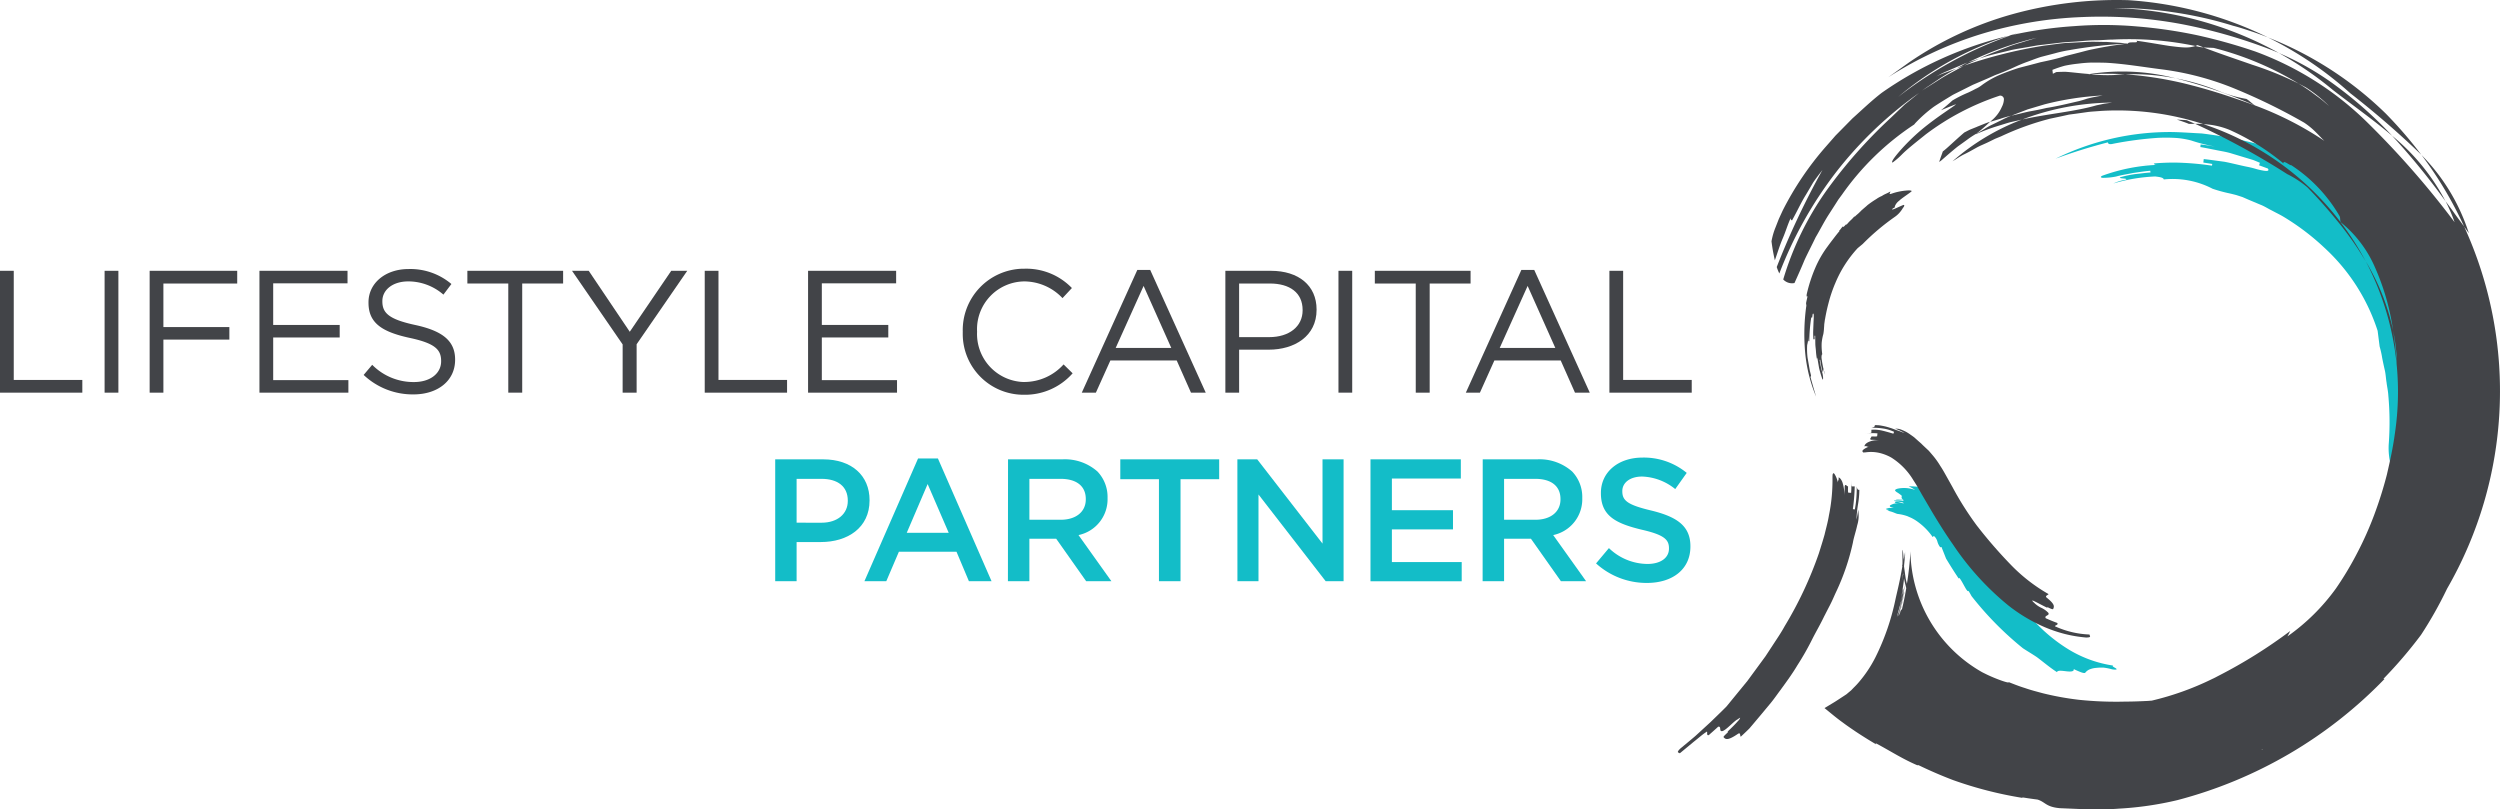 <svg xmlns="http://www.w3.org/2000/svg" xmlns:xlink="http://www.w3.org/1999/xlink" width="268" height="86.768" viewBox="0 0 268 86.768">
  <defs>
    <clipPath id="clip-path">
      <rect id="Rectangle_17" data-name="Rectangle 17" width="88.129" height="86.767" fill="none"/>
    </clipPath>
    <clipPath id="clip-path-2">
      <rect id="Rectangle_20" data-name="Rectangle 20" width="181.353" height="33.693" fill="none"/>
    </clipPath>
  </defs>
  <g id="Group_247" data-name="Group 247" transform="translate(22949 5527)">
    <g id="Group_20" data-name="Group 20" transform="translate(-22982 -5584)">
      <g id="Group_14" data-name="Group 14" transform="translate(212.871 57)">
        <g id="Group_7" data-name="Group 7" transform="translate(0 0)" clip-path="url(#clip-path)">
          <path id="Path_51" data-name="Path 51" d="M25.145,52.511c.066-.044.073-.166.192-.074a1.216,1.216,0,0,1,.319.569,1.728,1.728,0,0,0,.3.592l.132-.03.492,1.242c.433.719.886,1.44,1.354,2.138.029-.043.061-.075.119-.011.21.282.423.723.681,1.16l.137.178A.15.15,0,0,0,29,58.29c.12.2.222.374.31.541a34.6,34.6,0,0,0,5.512,5.594c.5.326,1.011.627,1.478.94.665.494,1.474,1.182,2.17,1.617.064-.222.554-.141,1-.09s.86.049.793-.241c.222.116.514.238.752.332s.443.121.481.068a1.183,1.183,0,0,1,.614-.412,2.236,2.236,0,0,1,.559-.111,5.208,5.208,0,0,1,.789-.03,5.707,5.707,0,0,1,.783.148,1.679,1.679,0,0,0,.565.066c.271-.1-.583-.332-.307-.432a12.78,12.78,0,0,1-4.733-1.7A17.388,17.388,0,0,1,35.66,61.1,13.762,13.762,0,0,1,34.2,59.516a35.715,35.715,0,0,1-2.18-3.017c-.742-1.141-1.46-2.351-2.067-3.414l-.827-1.462c-.294-.472-.525-.872-.716-1.161l-.16-.2a9.069,9.069,0,0,0-1.686-1.8l-.5-.385c-.178-.111-.361-.222-.537-.319a5.564,5.564,0,0,0-1.041-.46,7.325,7.325,0,0,0-.95-.189,8.687,8.687,0,0,0-.96-.048,6.086,6.086,0,0,1,.7.4,3.428,3.428,0,0,0-1.44-.208c-.655.049-.775.194-.7.3a.911.911,0,0,0,.244.187,4.072,4.072,0,0,1,.332.237c.3.162-.127.32.32.52a2.881,2.881,0,0,0-.413-.05,3.75,3.75,0,0,0-.418-.02c-.041.094,1.03,0,.775.193a3.2,3.2,0,0,0-.986-.02c.061.091.332.084.589.126.255.021.482.086.443.165-.156-.011-.868-.3-.928-.075-.01.044.3.038.452.059a1.677,1.677,0,0,0-.95.222c-.119.111-.016.2.378.278-.132.013-.3,0-.46.008a1.671,1.671,0,0,0-.235.023.531.531,0,0,0-.1.023c-.031.009-.062.02-.054.021a.3.3,0,0,0,.07-.008c.033-.007.083-.009.126-.013.086-.01.182-.01.245-.02a3.452,3.452,0,0,0-.424.081.421.421,0,0,0,.083.07,2.783,2.783,0,0,0,.332-.018c-.1.011-.194.032-.287.05.089.054.173.1.277.147.366.076.693.274.867.289a4.646,4.646,0,0,1,1.053.249c.164.084.332.136.5.23a4.45,4.45,0,0,1,.477.289,6.788,6.788,0,0,1,1.708,1.714" transform="translate(2.167 5.07)" fill="#13bdc8"/>
          <path id="Path_52" data-name="Path 52" d="M57.169,19.917l-.611-.222-.63-.16.658.213.638.278,1.282.539c.433.165.825.428,1.242.631.408.222.83.419,1.228.657A25.733,25.733,0,0,1,65.4,25.211a20.71,20.71,0,0,1,5.675,8.877c.053.422.161,1.265.215,1.687a10.011,10.011,0,0,1,.275,1.236c.083.423.175.854.276,1.287s.117.886.192,1.341c.052.452.161.9.186,1.359a31.8,31.8,0,0,1,.04,5.317,7.349,7.349,0,0,0,.222,2.153,5.713,5.713,0,0,0,.3.952c.075.463.326,1,.617.625.154-.419.376-1.164.6-1.8.157-.649.332-1.189.522-1.161.093.014.024.462-.044.912.415.065.8,1.584.671,2.056a9.065,9.065,0,0,1-.1,1.967c-.111.853-.236,1.728-.235,1.994-.152.714.524.251,1.329-.745.2-.246.418-.521.633-.812a6.4,6.4,0,0,0,.6-.914,17.307,17.307,0,0,0,.857-1.759c.443-.983.461.1.734.168.041-.268.111-.494.161-.707s.1-.41.155-.606a5.97,5.97,0,0,0,.253-1.329,1.721,1.721,0,0,0,.148-.517c.032-.163.082-.356.111-.573s.043-.459.068-.711l.124-1.6c.017-.267.032-.527.048-.775-.01-.245-.019-.474-.027-.678a16.251,16.251,0,0,1-.2-2.161c-.027-.542-.158-.528-.24-.52l.187-.02a17.886,17.886,0,0,1-.419-2.131l.185-.034c-.157-.523-.295-1.047-.421-1.575a14.256,14.256,0,0,0-.419-1.574l.181-.053c-.117-.536-.344-1.035-.244-1.069l.179-.06c-.1-.554-.657-1.521-.482-1.588l-.175.069c-.1-.257-.182-.51-.28-.749l-.313-.687-.569-1.281a25.038,25.038,0,0,0-1.143-2.281A23.244,23.244,0,0,0,71.5,20.9a29.012,29.012,0,0,0-6.191-4.532c-.475-.288-1.037-.405-.665.041l-.7-.42-.737-.359c-.983-.475-.615.017-1.59-.451a15.315,15.315,0,0,0-1.534-.533l-1.54-.5c-1.039-.285-2.1-.5-3.138-.762-1.065-.153-2.126-.326-3.19-.455-1.071-.05-2.142-.135-3.212-.152a27.736,27.736,0,0,0-12.458,2.859,57.939,57.939,0,0,1,5.607-1.75c.022.092.066.274.578.146a38.5,38.5,0,0,1,4.763-.63,17.578,17.578,0,0,1,2.078.017,9.081,9.081,0,0,1,1.522.266,18.068,18.068,0,0,0,2.539.647c-.512-.072-1.02-.169-1.533-.222l-.028.28c.506.072,1.038.2,1.586.3.545.12,1.114.193,1.662.356l1.628.491.782.238c.25.094.491.2.724.3l-.09.267.94.345c.176.24-.014.3-.429.235a7.381,7.381,0,0,1-.775-.169,10.156,10.156,0,0,0-1.024-.255c-.755-.15-1.6-.376-2.419-.533-.827-.111-1.616-.222-2.224-.289l-.042.374.955.146-.029.186a30.674,30.674,0,0,0-4.055-.332,28.119,28.119,0,0,0-4.059.31l.95-.132c.358-.041.717-.062.956-.084.007.093.014.187.489.148a19.4,19.4,0,0,0-6.05,1.174c-.213.111-.183.2.069.222a7.4,7.4,0,0,0,1.415-.14c.675-.186,1.255-.258,1.823-.382.577-.076,1.152-.182,1.849-.238l.019.187c-.463.023-1.036.111-1.613.167a11.351,11.351,0,0,0-1.585.332c-.428.186.962.094.531.279a4.968,4.968,0,0,0-1.309.4,18.2,18.2,0,0,1,4.475-.752c.46.047.915.124.923.318a9.253,9.253,0,0,1,5.241,1,15.779,15.779,0,0,0,1.573.443,18.632,18.632,0,0,1,2.211.616" transform="translate(3.937 1.377)" fill="#13bdc8"/>
          <path id="Path_53" data-name="Path 53" d="M14.426,32.237a3.91,3.91,0,0,0-.054.534,18.781,18.781,0,0,1,.454-2.253,14.7,14.7,0,0,1,.741-2.181,12.668,12.668,0,0,1,2.384-3.718l.546-.452a24.717,24.717,0,0,1,3.434-2.9,2.781,2.781,0,0,0,.65-.624,2.313,2.313,0,0,0,.222-.332c.128-.141.232-.345.04-.323-.167.071-.46.2-.706.315s-.46.206-.494.148c-.018-.029.141-.122.3-.215-.033-.058.034-.222.137-.371a1.239,1.239,0,0,1,.326-.332c.125-.163,1.088-.8,1.245-.94.245-.153-.071-.195-.554-.145a6.311,6.311,0,0,0-1.518.332c-.385.13-.082-.151-.127-.238-.341.222-.564.247-.9.48a3.041,3.041,0,0,0-.6.332A9.915,9.915,0,0,0,19,20.01s-.035.038-.133.122-.253.215-.483.418c-.155.133-.133.158-.111.184l-.044-.051c-.111.181-.463.4-.583.574l-.047-.049a3.45,3.45,0,0,1-.42.443,4.85,4.85,0,0,0-.414.452l-.05-.045c-.14.151-.277.3-.3.279l-.051-.044c-.161.135-.368.5-.421.456L16,22.79c-.267.313-.482.6-.688.867s-.391.512-.573.764a11.285,11.285,0,0,0-1.35,2.354,16.213,16.213,0,0,0-.886,2.732c-.047.2-.024.419.085.234l-.134.6c-.086.4.052.222-.028.619a21.949,21.949,0,0,0-.1,4.868A16.012,16.012,0,0,0,13.5,40.538c-.234-.775-.4-1.36-.614-2.138.032-.008.1-.025.047-.222l-.111-.443-.08-.46-.156-.893A7.539,7.539,0,0,1,12.54,35a3.557,3.557,0,0,0,.119-1l.01.595h.1a17.22,17.22,0,0,1,.209-2.548l.1.012.054-.385c.151-.174.121.263.089.863l-.037.969c-.013.332.013.639.02.878h.135l-.006-.38H13.4l.013.823c0,.266.044.524.064.784a7.28,7.28,0,0,0,.088.782l.144.811-.133-.747c.033-.006.066-.011.034-.2l.206,1.21a11.719,11.719,0,0,0,.348,1.175c.08.173.128-.04.02-.588a12.353,12.353,0,0,1-.308-1.458l.066-.011a7.327,7.327,0,0,0,.259,1.273c.08.171,0-.382.084-.21a3.039,3.039,0,0,0,.174.525c-.065-.268-.173-.573-.235-.886s-.111-.633-.148-.906c0-.185.016-.372.083-.38a6.3,6.3,0,0,1-.064-1.225,5.228,5.228,0,0,1,.178-.95,4.783,4.783,0,0,0,.073-.665c.031-.311.027-.671.078-.936" transform="translate(1.318 1.985)" fill="#424448"/>
          <path id="Path_54" data-name="Path 54" d="M18.755,53.254a24.591,24.591,0,0,1-1.819,5.317c-.206.438-.387.886-.611,1.314l-.654,1.271c-.407.854-.874,1.643-1.268,2.425a28.488,28.488,0,0,1-1.583,2.784c-.554.937-1.2,1.811-1.841,2.693-.332.438-.635.886-.979,1.31L8.947,71.636,7.9,72.881c-.091.1-.167.207-.268.308l-.308.3-.585.554c-.1-.1,0-.5-.3-.311-1.151.79-1.344.574-1.54.363-.094-.1.747-.7.4-.573.372-.352.856-.824,1.142-1.16a.878.878,0,0,0,.229-.332c0-.045-.069.008-.284.16-.343.146-1.235,1.174-1.628,1.251s-.048-.547-.443-.473c-.241.235-.75.673-1,.9-.346.111-.038-.544-.287-.321-.425.27-.86.675-1.344,1.049L.2,75.824c-.094-.111-.425-.024.037-.492.546-.457,1.1-.905,1.642-1.372l1.611-1.477.789-.765c.265-.256.532-.514.758-.744l.177-.179.172-.209.342-.42.685-.837.687-.839.343-.418.325-.443,1.3-1.772.325-.443.3-.457.6-.916c.4-.61.81-1.212,1.154-1.85a40.926,40.926,0,0,0,3.663-7.8c.214-.675.426-1.351.617-2.029.16-.682.354-1.36.463-2.045a18.9,18.9,0,0,0,.382-4.027c0-.284.016-.429.055-.443.013-.042.033-.058.059-.051s.058.042.085.055a2.626,2.626,0,0,1,.39,1.025c-.068-.312.135-.312.055-.621.111-.006.257.141.4.457a3.919,3.919,0,0,1,.215,1.482c.02-.332.052-.665.048-.991.076-.332.215,0,.359,0,0,.338-.028.675.045.679l.287.016c.032-.342.034-1.032.025-1.378.014.346,0,.689.073.691h.287a21.357,21.357,0,0,1-.2,2.437l.213.029a12.177,12.177,0,0,0,.2-2.465c.068.359.138.363.282.368a9.493,9.493,0,0,1-.15,1.6c-.041.264-.078.528-.1.794a6.041,6.041,0,0,0-.047.8c.06-.35.135-.7.169-1.052a3.475,3.475,0,0,1-.1,1.655c-.144.675-.381,1.345-.465,1.873" transform="translate(0 4.934)" fill="#424448"/>
          <path id="Path_55" data-name="Path 55" d="M24.475,43.424l.494.462c.148.167.292.34.443.516a8.532,8.532,0,0,1,.8,1.123c.268.4.461.761.671,1.133l.624,1.115a32.976,32.976,0,0,0,2.616,4.136,50.264,50.264,0,0,0,3.588,4.145,18.017,18.017,0,0,0,4.1,3.2c-.066.127-.417.175-.206.378.9.716.819.947.7,1.219-.028.064-.238-.02-.407-.1s-.3-.152-.2-.02c-.821-.381-2.13-1.175-1.44-.554a2.7,2.7,0,0,0,.755.539,2.463,2.463,0,0,1,.769.542c.2.326-.472.257-.271.585.3.135.9.391,1.211.493.264.249-.457.29-.144.405a9.737,9.737,0,0,0,3.621.845c0,.072.068.15.063.212s-.08.111-.435.111a14.49,14.49,0,0,1-2.263-.377,15.057,15.057,0,0,1-2.176-.738,17.461,17.461,0,0,1-3.894-2.326A29.757,29.757,0,0,1,27.6,53.992c-.824-1.176-1.579-2.382-2.3-3.588L24.242,48.6l-.514-.9c-.171-.295-.323-.511-.482-.775a7.258,7.258,0,0,0-2.282-2.3,4.814,4.814,0,0,0-1.356-.521,4.031,4.031,0,0,0-1.407-.045c-.191.013-.326.028-.282-.031-.042-.007-.06-.023-.058-.05a.093.093,0,0,1,.016-.045c.007-.017-.013-.022-.02-.034.037-.127.363-.332.727-.464-.235.1-.265-.126-.5-.011-.018-.1.073-.277.332-.423a2.118,2.118,0,0,1,1.264-.222,5.058,5.058,0,0,0-.858-.063c-.291-.064-.007-.215,0-.359.306-.006.61.03.618-.047l.029-.286a6.541,6.541,0,0,0-1.3.013c.323-.042.649-.038.649-.111v-.287a3.8,3.8,0,0,1,1.2.1c.42.1.827.222,1.158.321l.075-.2a4.146,4.146,0,0,0-1.19-.358,7.419,7.419,0,0,0-1.244-.079c.357-.078.363-.131.369-.28.14,0,.279,0,.418.012s.276.041.413.065a6.147,6.147,0,0,1,.805.21c.266.075.515.194.775.276s.508.2.783.278a7.267,7.267,0,0,0-1.008-.462,1.544,1.544,0,0,1,.746.145c.14.056.286.124.436.2a4.994,4.994,0,0,1,.43.278c.143.1.289.2.429.308l.383.344.367.321c.107.109.209.213.31.3" transform="translate(1.924 4.433)" fill="#424448"/>
          <path id="Path_56" data-name="Path 56" d="M31.087,13.594l-.7.28c-.229.1-.443.222-.665.332-1.212,1.048-1.872,1.719-2.3,2.028-.091.291-.235.631-.387,1.131l.214-.156c.583-.507,1.176-1.029,1.8-1.524q.487-.346.975-.7a9.684,9.684,0,0,1,1.01-.665,18.367,18.367,0,0,0,1.453-1.267c-.482.15-.936.358-1.4.536M52.142,1.316a41.518,41.518,0,0,1,6.414,1.451c.642.16,1.258.373,1.883.575s1.227.431,1.834.665A39.8,39.8,0,0,0,47.319.019a41.861,41.861,0,0,0-12.424,1.5A37.292,37.292,0,0,0,23.789,6.7L21.565,8.29a40.264,40.264,0,0,1,10.1-4.681A42.631,42.631,0,0,1,42.424,1.827a46.761,46.761,0,0,1,10.54.748,55.605,55.605,0,0,1,9.774,2.81l.716.294A38.491,38.491,0,0,0,45.678.857a40.983,40.983,0,0,1,6.464.459M83.814,25a21.041,21.041,0,0,0-5.072-8.38,41.405,41.405,0,0,1,4.567,7.669C83.476,24.521,83.644,24.772,83.814,25ZM35.588,3.521c-.39.111-.765.2-1.143.332a2.926,2.926,0,0,1,.295-.071Zm17.821,9.35-.369-.022-.533-.031c.325.111.974.321,1.289.461l.676-.006-.9-.384ZM69.561,9.186a30.138,30.138,0,0,0-6.124-3.508,37.8,37.8,0,0,1,5.827,3.988c2.252,1.736,4.343,3.2,6.35,4.911a43.7,43.7,0,0,0-6.053-5.39m9.175,7.43A45.107,45.107,0,0,0,74.9,12.168a37.782,37.782,0,0,0-12.635-8.16A38.787,38.787,0,0,1,71.1,9.991a96.172,96.172,0,0,1,7.644,6.625Zm4.573,7.669-.975-1.324c-.321-.46-.665-.923-1.019-1.395a17.7,17.7,0,0,1,.971,2.254A94.472,94.472,0,0,0,72.7,12.9,33.653,33.653,0,0,0,60.9,5.514a57.565,57.565,0,0,0-6.155-1.726,50.975,50.975,0,0,0-6.5-.953A40.994,40.994,0,0,0,41.534,2.8a44.08,44.08,0,0,0-6.795.975,42.31,42.31,0,0,0-12.1,6.613A34.653,34.653,0,0,1,34.445,3.848,39.675,39.675,0,0,0,20.887,9.941c-1.121.861-2.124,1.836-3.154,2.755L16.281,14.17l-.363.367-.339.39L14.9,15.7a32.836,32.836,0,0,0-4.652,6.89l-.407.886c-.116.3-.23.59-.34.871a7.3,7.3,0,0,0-.443,1.524,20.417,20.417,0,0,0,.359,2.035c.279-.775.517-1.59.842-2.342s.544-1.531.865-2.2c-.051.192.062.222.132.268.564-1,.958-1.9,1.488-2.746.256-.43.512-.862.775-1.315.295-.435.63-.873,1-1.345a84.619,84.619,0,0,0-4.9,10.4,5.338,5.338,0,0,0,.277.692A43.011,43.011,0,0,1,15.947,18.5,41.71,41.71,0,0,1,25,9.878a10.047,10.047,0,0,1,.927-.675q.479-.324.962-.648A22.385,22.385,0,0,1,28.9,7.349c-.728.277-1.48.516-2.2.85l.352-.184a7.462,7.462,0,0,1,.791-.373l1.169-.5c.376-.153.736-.332,1.13-.455A34.915,34.915,0,0,1,37.505,4.05c-.392.111-.781.24-1.172.354-.567.183-1.142.332-1.7.538-1.113.443-2.246.812-3.323,1.353,1.127-.414,2.326-.638,3.5-.942.594-.126,1.2-.209,1.8-.319l.9-.158c.3-.052.6-.069.905-.111l1.809-.213c.6-.053,1.206-.073,1.807-.123s1.2-.111,1.8-.111,1.193-.073,1.786-.074a35.013,35.013,0,0,1,8.883.686,1.581,1.581,0,0,0,.222-.1l.641.249c.4.039.842.035,1.108.059a33.261,33.261,0,0,1,9.083,3.814l.794.42a14.919,14.919,0,0,1,2.475,1.984c-.263-.222-.523-.452-.789-.665s-.547-.409-.818-.613c-.537-.411-1.1-.775-1.662-1.123a36.263,36.263,0,0,0-4.985-2.023c-1.633-.574-3.29-1.12-5.213-1.85a3.331,3.331,0,0,1-.685-.111l-.176-.037a3.277,3.277,0,0,1-1.18.151c-.463-.013-.984-.085-1.551-.153-1.122-.168-2.4-.409-3.593-.566.385.332-.866.032-.9.309-1.291.14-2.558.348-3.746.6-.595.111-1.17.29-1.721.42-.554.151-1.079.255-1.573.418-.792.234-1.581.4-2.361.565-.775.214-1.536.4-2.285.6-.741.229-1.456.5-2.141.783a9.632,9.632,0,0,0-1.883,1.1,3.044,3.044,0,0,1-.625.366c-.243.133-.516.269-.8.4a12.8,12.8,0,0,0-1.693.852c-.376.347-.792.7-1.219,1.043q.788-.332,1.579-.641c.207-.01-1.892,1.234-3.73,2.779a22.1,22.1,0,0,0-2.326,2.3c-.565.665-.886,1.115-.712,1.168a8.15,8.15,0,0,0,1-.865c.588-.593,1.508-1.31,2.562-2.158a27.333,27.333,0,0,1,7.936-4.153.4.4,0,0,1,.441.354c0,.012,0,.025,0,.038a1.918,1.918,0,0,1-.222.813,3.855,3.855,0,0,1-1.063,1.428c-.059.06-.131.122-.2.181l1.135-.343a11.07,11.07,0,0,1,1.132-.319l1.76-.678,1.827-.544a31.558,31.558,0,0,1,6.21-.946c-.573.111-1.142.194-1.7.352-.265.092-.541.173-.815.246-1.108.253-2.272.547-3.5.739-.606.145-1.228.269-1.867.38-.631.135-1.263.312-1.914.451a8.607,8.607,0,0,0-.967.436l-.946.461a8,8,0,0,0-.917.5l-.886.529-.084.068a19.576,19.576,0,0,1,2.454-.921c.42-.124.834-.265,1.254-.379l1.268-.284A27.591,27.591,0,0,1,45.562,11l-.837.117-.833.174c-2.369.687-5.108.886-7.966,1.52a24.475,24.475,0,0,0-7.461,4.477c.407-.233.8-.531,1.241-.742s.878-.462,1.315-.706.907-.415,1.346-.637l.655-.322.655-.269a29.57,29.57,0,0,1,5.245-1.889l1.355-.288.679-.15.686-.09,1.375-.194c.46-.051.919-.071,1.381-.111a29.692,29.692,0,0,1,10.967,1.422,8.378,8.378,0,0,1,2.769.6,24.947,24.947,0,0,1,5.811,3.61c-.088-.453.738.271.824.182a16.223,16.223,0,0,1,5.116,5.339c.2.312.082.39.189.775a12.72,12.72,0,0,1,3.705,4.908,25.574,25.574,0,0,1,1.914,6.7,20.146,20.146,0,0,1,.418,3.6c-.111-1.18-.222-2.392-.418-3.6a24.02,24.02,0,0,0-2.92-7.392,30.059,30.059,0,0,1,3.117,18.4c-.2,1.524-.528,3-.868,4.465a42.9,42.9,0,0,1-1.345,4.271,35.736,35.736,0,0,1-1.812,4.072,34.809,34.809,0,0,1-2.3,3.843,22.07,22.07,0,0,1-5.2,5.139c.111-.2.213-.391.3-.584a52.933,52.933,0,0,1-7.606,4.763c-.249.126-.491.266-.749.379a30.579,30.579,0,0,1-6.491,2.326c-.137.009-.269.02-.409.03-.775.039-1.582.073-2.4.073a38.42,38.42,0,0,1-4.985-.191,30.684,30.684,0,0,1-3.865-.7c-.656-.177-1.313-.342-1.929-.561-.625-.189-1.206-.426-1.749-.637.124.175-1.148-.251-2.283-.784-.2-.1-.4-.194-.579-.288a15.135,15.135,0,0,1-7.668-12.954,32.747,32.747,0,0,1-.378,3.495c-.051-.23-.117-.46-.148-.693l-.1-.727-.007-.05v-.007c-.024-.148-.042-.294-.056-.433.069-.564.123-1.125.137-1.605v.007c-.019.394-.086,1.027-.144,1.52v-.028c.05-.46.093-.919.12-1.374l-.064.309-.081.734v-.047c.017-.174.037-.346.051-.52l-.063.326-.006-.1c-.023-.358-.044-.635-.064-.785-.045-.454-.068.072-.055.64s.011,1.123-.054.647c.011.111.03.212.042.318-.222,1.4-.554,2.705-.718,3.447a25.515,25.515,0,0,1-2.161,6.286,13.335,13.335,0,0,1-1.787,2.682q-.256.3-.541.575L17.6,74l-.3.25-.148.126-.037.032a.448.448,0,0,1-.06.042l-.168.111L16.216,75c-.215.147-.467.3-.721.452l-.754.455c.645.518,1.264,1.052,1.977,1.561l.26.192.188.134.277.194.554.38q1.122.748,2.277,1.426c.031-.029-.248-.237.222.018,1.483.805,2.63,1.551,4.185,2.222l.137-.009c1.178.57,2.429,1.115,3.734,1.61a41.9,41.9,0,0,0,7.422,1.9c-.062-.034-.089-.061.163-.028.419.069.907.14,1.44.207.857.268.886.788,2.386.923l3.163.133c1.056-.023,2.112.007,3.168-.084a35.411,35.411,0,0,0,6.285-.915A47.633,47.633,0,0,0,74.786,72.773c-.062.018-.1.013-.12-.014a47.567,47.567,0,0,0,4.028-4.711,43.085,43.085,0,0,0,2.784-4.939,42.393,42.393,0,0,0,1.831-38.824M60.933,11.324c-2.165-.79-4.431-1.561-6.773-2.163A38.739,38.739,0,0,0,47,7.97c-.425,0-.851.041-1.266.076a15.57,15.57,0,0,1-2.426-.09,2.89,2.89,0,0,0-.339.025l.2-.043c-.562-.039-1.117-.1-1.7-.161-.294-.029-.595-.063-.908-.08-.31,0-.634.01-.974.028l-.367.183-.049-.418a12.3,12.3,0,0,1,1.319-.443A13.723,13.723,0,0,1,41.9,6.827a14.628,14.628,0,0,1,1.477-.12q.749,0,1.513.019c2.035.111,4.079.47,6.059.716a30.9,30.9,0,0,1,7.776,2.065,63.441,63.441,0,0,1,7.432,3.639,7.912,7.912,0,0,1,1.141.919c.38.359.723.755,1.028,1.039a35.083,35.083,0,0,0-7.383-3.78ZM23.159,61.417c.008.048.012.1.02.145-.049.233-.111.554-.194.979.064-.332.125-.719.183-1.122Zm-.126,3.924c-.038-.03-.09-.013-.307.7.265-1.01.377-1.522.576-2.553-.021-.064-.156.73-.318,1.44s-.332,1.343-.291.978a29.292,29.292,0,0,0,.644-3.1c-.074.171-.23,1.061-.421,1.876a7.054,7.054,0,0,1-.42,1.47c.064-.274.274-.974.434-1.642a6.069,6.069,0,0,0,.245-1.408c-.011-.042-.2.983-.317,1.489a25.676,25.676,0,0,0,.408-2.588c.066.35.147.7.235,1.043-.113.712-.266,1.485-.464,2.294ZM61.642,80.375c-.009-.019-.023-.037-.034-.055l.1.008ZM70.06,23.814A30.472,30.472,0,0,0,55.352,13.306a7.891,7.891,0,0,0-.886-.034,80.564,80.564,0,0,1,9.881,5.394A10.541,10.541,0,0,1,66.5,20.079c1.205,1.226,2.317,2.5,3.373,3.806a33.389,33.389,0,0,1,2.887,4.141,28.621,28.621,0,0,0-2.618-4.1Zm5.549-9.235a74.224,74.224,0,0,1,5.7,6.989,22.618,22.618,0,0,0-5.686-6.986ZM56.855,9.693A23.7,23.7,0,0,0,52.4,8.4a55.354,55.354,0,0,1,8.53,2.924c-.345-.2-.623-.521-.97-.721a14.281,14.281,0,0,1-3.095-.908ZM52.4,8.4a22.748,22.748,0,0,0-9.245-.461l.143.018a31.1,31.1,0,0,1,3.692.013,23.852,23.852,0,0,1,5.42.432ZM31.292,6.3l-1.159.387c-.436.187-.832.443-1.243.665l.8-.3c.535-.275,1.083-.5,1.616-.75Zm11.443-1.8L40.5,4.614c-.738.074-1.47.186-2.2.275a49.625,49.625,0,0,0-8.615,2.159c-.8.452-1.618.857-2.4,1.335l-1.161.737c-.385.246-.775.475-1.143.759l-1.647,1.329-1.518,1.45a52.068,52.068,0,0,0-6.868,7.774,32.483,32.483,0,0,0-4.633,9.526,1.289,1.289,0,0,0,1.206.383c.372-.825.741-1.646,1.082-2.477.378-.815.8-1.61,1.183-2.42.461-.775.861-1.577,1.34-2.337l.73-1.135.362-.569.4-.543a28.7,28.7,0,0,1,7.734-7.512l.111-.137a14.417,14.417,0,0,1,2.016-1.783c.41-.27.842-.542,1.288-.816l.679-.414c.235-.13.479-.243.72-.367l1.471-.738,1.515-.649.747-.332c.247-.111.5-.194.748-.295.5-.195.977-.4,1.44-.614s.936-.414,1.418-.586.964-.37,1.457-.52l1.5-.39a13.659,13.659,0,0,1,1.52-.332,48.478,48.478,0,0,1,6.273-.7c-.757-.1-1.516-.122-2.269-.178-.747,0-1.5-.045-2.243,0Z" transform="translate(0.976 0)" fill="#424448"/>
        </g>
      </g>
      <g id="Group_13" data-name="Group 13" transform="translate(33 85.801)">
        <path id="Path_57" data-name="Path 57" d="M0,.206V13.27H8.825V11.907H1.474V.206Z" transform="translate(0 0.022)" fill="#424448"/>
        <rect id="Rectangle_18" data-name="Rectangle 18" width="1.478" height="13.063" transform="translate(11.213 0.229)" fill="#424448"/>
        <path id="Path_58" data-name="Path 58" d="M14.482.206V13.273h1.474V7.583h7.072V6.24H15.956V1.569h7.913V.206Z" transform="translate(1.56 0.022)" fill="#424448"/>
        <path id="Path_59" data-name="Path 59" d="M25.108.206V13.27h9.534V11.926H26.581V7.355h7.129V6.012H26.581V1.55h7.968V.206Z" transform="translate(2.705 0.022)" fill="#424448"/>
        <g id="Group_10" data-name="Group 10" transform="translate(0 0)">
          <g id="Group_9" data-name="Group 9" clip-path="url(#clip-path-2)">
            <path id="Path_60" data-name="Path 60" d="M35.194,11.385l.915-1.082a6.219,6.219,0,0,0,4.479,1.848c1.754,0,2.91-.934,2.91-2.221V9.893c0-1.219-.652-1.9-3.4-2.482-3-.654-4.386-1.624-4.386-3.766V3.6c0-2.052,1.809-3.564,4.292-3.564A6.814,6.814,0,0,1,44.6,1.641l-.857,1.138a5.738,5.738,0,0,0-3.766-1.418c-1.7,0-2.779.934-2.779,2.1V3.5c0,1.232.671,1.923,3.545,2.538,2.91.635,4.254,1.7,4.254,3.7v.037c0,2.24-1.865,3.7-4.46,3.7a7.647,7.647,0,0,1-5.34-2.083" transform="translate(3.791 0.004)" fill="#424448"/>
            <path id="Path_61" data-name="Path 61" d="M49.615,1.569H45.229V.207H55.493V1.569H51.108v11.7H49.615Z" transform="translate(4.873 0.022)" fill="#424448"/>
            <path id="Path_62" data-name="Path 62" d="M60.784,8.1,55.356.207h1.791l4.4,6.536L65.992.207h1.717L62.282,8.082v5.187h-1.5Z" transform="translate(5.964 0.022)" fill="#424448"/>
            <path id="Path_63" data-name="Path 63" d="M68.2.207h1.474v11.7h7.352v1.361H68.2Z" transform="translate(7.347 0.022)" fill="#424448"/>
            <path id="Path_64" data-name="Path 64" d="M78.2.207h9.441V1.55H79.675V6.011H86.8V7.355H79.675v4.572h8.061v1.343H78.2Z" transform="translate(8.425 0.022)" fill="#424448"/>
            <path id="Path_65" data-name="Path 65" d="M93.171,6.8V6.76a6.581,6.581,0,0,1,6.4-6.755c.068,0,.136,0,.2,0a6.8,6.8,0,0,1,5.1,2.071l-1.008,1.082A5.677,5.677,0,0,0,99.76,1.366,5.122,5.122,0,0,0,94.7,6.546c0,.059,0,.117.006.176v.037a5.154,5.154,0,0,0,4.908,5.389l.148,0a5.671,5.671,0,0,0,4.217-1.883l.97.952a6.8,6.8,0,0,1-5.224,2.3,6.517,6.517,0,0,1-6.556-6.476q0-.121,0-.243" transform="translate(10.037 0)" fill="#424448"/>
            <path id="Path_66" data-name="Path 66" d="M110.642.123h1.381l5.953,13.155h-1.582l-1.531-3.452h-7.109L106.2,13.278h-1.511Zm3.639,8.36-2.967-6.646-2.991,6.646Z" transform="translate(11.279 0.013)" fill="#424448"/>
            <path id="Path_67" data-name="Path 67" d="M118.584.207h4.888c2.949,0,4.89,1.567,4.89,4.143v.038c0,2.818-2.352,4.273-5.132,4.273h-3.171v4.609h-1.474Zm4.7,7.109c2.165,0,3.582-1.156,3.582-2.872V4.405c0-1.865-1.4-2.836-3.508-2.836h-3.3V7.316Z" transform="translate(12.775 0.023)" fill="#424448"/>
            <rect id="Rectangle_19" data-name="Rectangle 19" width="1.473" height="13.062" transform="translate(143.484 0.229)" fill="#424448"/>
            <path id="Path_68" data-name="Path 68" d="M137.434,1.569h-4.385V.207h10.264V1.569h-4.384v11.7h-1.493Z" transform="translate(14.333 0.022)" fill="#424448"/>
            <path id="Path_69" data-name="Path 69" d="M147.808.123h1.38l5.953,13.155h-1.586l-1.53-3.452h-7.109l-1.551,3.452h-1.509Zm3.638,8.36-2.966-6.646-2.991,6.646Z" transform="translate(15.282 0.013)" fill="#424448"/>
            <path id="Path_70" data-name="Path 70" d="M155.749.207h1.473v11.7h7.352v1.361h-8.825Z" transform="translate(16.779 0.022)" fill="#424448"/>
            <path id="Path_71" data-name="Path 71" d="M75.02,18.453h5.15c3.042,0,4.964,1.736,4.964,4.367v.038c0,2.93-2.351,4.46-5.225,4.46H77.314v4.2H75.02Zm4.964,6.793c1.735,0,2.818-.97,2.818-2.333v-.037c0-1.531-1.1-2.333-2.818-2.333h-2.67v4.7Z" transform="translate(8.082 1.988)" fill="#13bdc8"/>
            <path id="Path_72" data-name="Path 72" d="M89.405,18.367h2.127l5.749,13.155H94.854l-1.329-3.154H87.348L86,31.522H83.656Zm3.284,7.968L90.431,21.11l-2.239,5.225Z" transform="translate(9.012 1.979)" fill="#13bdc8"/>
            <path id="Path_73" data-name="Path 73" d="M97.552,18.454h5.822a5.261,5.261,0,0,1,3.766,1.306,3.951,3.951,0,0,1,1.081,2.818v.037a3.921,3.921,0,0,1-3.115,3.957l3.526,4.945h-2.705l-3.212-4.553H99.841v4.553h-2.3Zm5.649,6.475c1.642,0,2.687-.857,2.687-2.182v-.038c0-1.4-1.008-2.165-2.706-2.165h-3.34v4.384Z" transform="translate(10.509 1.987)" fill="#13bdc8"/>
            <path id="Path_74" data-name="Path 74" d="M112.559,20.578h-4.143V18.453h10.6v2.128h-4.143V31.515h-2.313Z" transform="translate(11.68 1.988)" fill="#13bdc8"/>
            <path id="Path_75" data-name="Path 75" d="M119.747,18.453h2.127l7,9.031V18.453h2.258v13.06h-1.922l-7.2-9.293v9.293h-2.258Z" transform="translate(12.9 1.988)" fill="#13bdc8"/>
            <path id="Path_76" data-name="Path 76" d="M132.628,18.453h9.685v2.053h-7.39v3.4h6.55v2.053h-6.55v3.508h7.484v2.053h-9.779Z" transform="translate(14.288 1.988)" fill="#13bdc8"/>
            <path id="Path_77" data-name="Path 77" d="M143.49,18.454h5.822a5.266,5.266,0,0,1,3.766,1.306,3.949,3.949,0,0,1,1.083,2.818v.037a3.921,3.921,0,0,1-3.117,3.957l3.527,4.945h-2.7l-3.212-4.553h-2.88v4.553h-2.3Zm5.649,6.475c1.643,0,2.687-.857,2.687-2.182v-.038c0-1.4-1.007-2.165-2.705-2.165h-3.342v4.384Z" transform="translate(15.458 1.987)" fill="#13bdc8"/>
            <path id="Path_78" data-name="Path 78" d="M154.456,29.628l1.38-1.643a6.019,6.019,0,0,0,4.123,1.7c1.42,0,2.315-.654,2.315-1.643V28c0-.933-.523-1.44-2.949-1.994-2.78-.672-4.348-1.493-4.348-3.9v-.037c0-2.24,1.867-3.788,4.461-3.788a7.236,7.236,0,0,1,4.739,1.642l-1.232,1.735a5.932,5.932,0,0,0-3.545-1.343c-1.344,0-2.128.69-2.128,1.551v.038c0,1.007.6,1.456,3.1,2.053,2.762.671,4.2,1.662,4.2,3.825v.038c0,2.445-1.923,3.9-4.665,3.9a8.051,8.051,0,0,1-5.452-2.095" transform="translate(16.64 1.97)" fill="#13bdc8"/>
          </g>
        </g>
      </g>
    </g>
  </g>
</svg>
